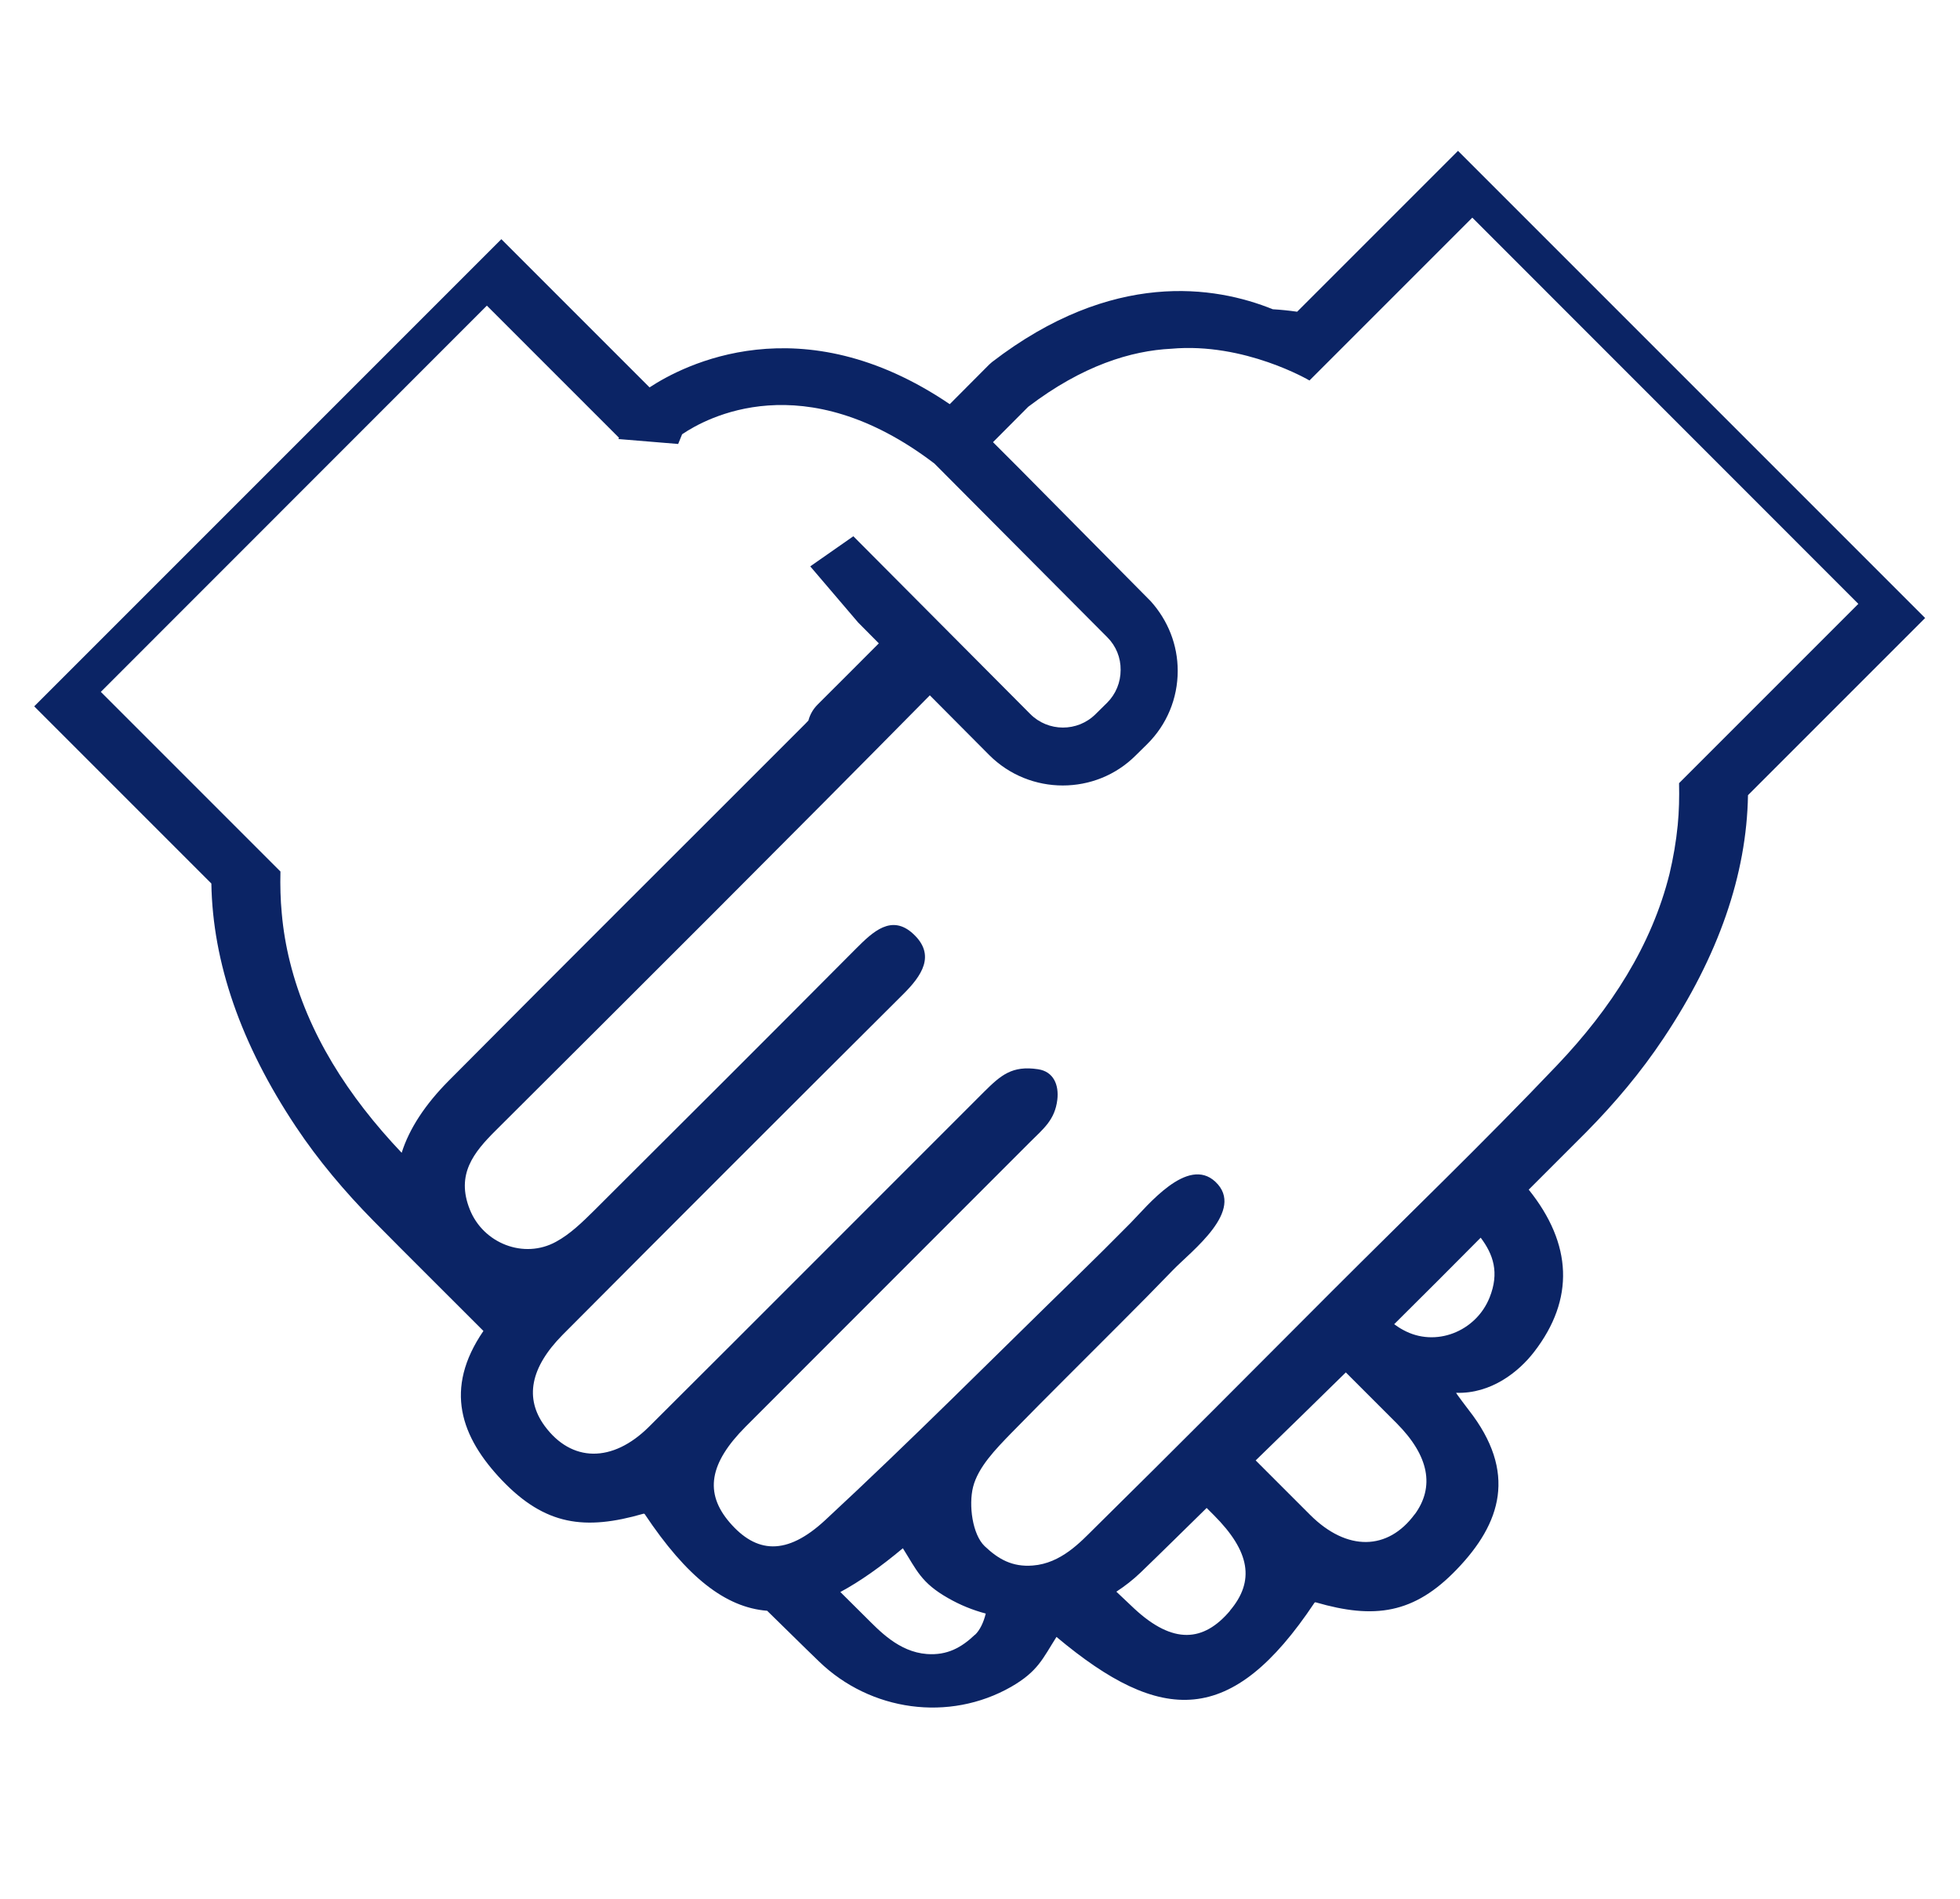 <?xml version="1.0" encoding="UTF-8"?>
<svg id="Layer_1" data-name="Layer 1" xmlns="http://www.w3.org/2000/svg" viewBox="0 0 119.16 115.44">
  <defs>
    <style>
      .cls-1 {
        fill: #0b2465;
        stroke-width: 0px;
      }
    </style>
  </defs>
  <path class="cls-1" d="M78.86,18.95c-.49-.07-.98-.12-1.48-.15-3.51-1.42-9.75-2.42-17.07,3.21l-.17.15-2.4,2.41c-9.05-6.14-16.23-2.35-18.25-1.02l-9.01-9.01L2.08,42.94l10.77,10.77c.08,4.82,1.8,9.77,5.13,14.77,1.37,2.06,2.98,3.96,4.71,5.72,2.22,2.25,4.47,4.47,6.7,6.71-2.42,3.53-1.38,6.45,1.14,9.09,2.62,2.73,5.03,3.05,8.59,2.02.03,0,.07,0,.08.03,2.55,3.82,4.9,5.67,7.44,5.87,1.05,1.02,2.09,2.06,3.15,3.08,3.13,3.03,7.91,3.7,11.69,1.54,1.63-.94,1.91-1.71,2.75-3.03,6.39,5.36,10.66,5.46,15.68-2.07.02-.03.05-.04.09-.03,3.55,1.03,5.97.71,8.58-2.02,2.67-2.78,3.69-5.88.7-9.69-.02-.03-.79-1.03-.75-1.03,2.13.07,3.81-1.28,4.74-2.49,2.47-3.2,2.32-6.56-.33-9.86,1.16-1.17,2.33-2.32,3.49-3.49,1.74-1.76,3.34-3.66,4.71-5.72,3.34-5,5.05-9.95,5.13-14.77l10.77-10.77-28.4-28.4-9.79,9.79h0ZM24.42,70.08c-3.27-3.45-5.71-7.26-6.79-11.59-.24-.96-.41-1.95-.5-2.97-.08-.83-.1-1.68-.08-2.54l-10.92-10.92,23.47-23.48,7.53,7.53.5.5-.03.08,3.63.3.24-.59c1.44-.98,7.39-4.28,15.34,1.78l10.51,10.56c.53.53.82,1.24.81,1.99,0,.75-.29,1.46-.82,1.99l-.7.69c-1.1,1.1-2.89,1.09-3.98-.01l-10.75-10.8-2.62,1.83,2.91,3.41,1.26,1.27c-1.23,1.24-2.47,2.47-3.71,3.71-.31.31-.48.64-.57.98-.06.06-.12.13-.18.19-7.23,7.24-14.48,14.45-21.69,21.71-1.44,1.45-2.4,2.92-2.86,4.38ZM59.28,99.37c-.83.79-1.69,1.27-2.93,1.18-1.72-.13-2.91-1.44-3.74-2.26-.51-.5-1.01-1.01-1.52-1.51,1.19-.64,2.45-1.53,3.8-2.66.84,1.33,1.11,2.1,2.75,3.03.73.42,1.5.73,2.29.94-.13.53-.35,1-.65,1.29h0ZM74.78,97.92c-1.61,1.9-3.46,2.06-5.82-.13-.37-.34-.72-.69-1.09-1.03.52-.34,1.01-.72,1.47-1.16,1.35-1.3,2.68-2.62,4.02-3.93.14.14.29.29.43.43,2.22,2.22,2.51,4.02.98,5.82h0ZM86.01,92.05c-1.63,2.22-4.12,2.27-6.35.05-1.11-1.11-2.22-2.22-3.32-3.32,1.83-1.78,3.66-3.56,5.48-5.35,1.03,1.03,2.06,2.06,3.09,3.09,1.98,1.99,2.32,3.87,1.1,5.54h0ZM90.56,78.88c-.83,2.07-3.29,3.05-5.25,1.97-.19-.1-.37-.22-.55-.35,1.76-1.74,3.51-3.5,5.26-5.26.76,1.01,1.15,2.12.54,3.64h0ZM113,36.69l-10.92,10.92c.02.87,0,1.71-.08,2.54-.1,1.02-.27,2-.5,2.97-1.08,4.34-3.54,8.17-6.83,11.63-4.46,4.69-9.13,9.18-13.71,13.76-4.8,4.81-9.59,9.63-14.43,14.4-.83.82-2.02,2.13-3.74,2.26-1.25.1-2.1-.39-2.93-1.18-.74-.71-.98-2.49-.7-3.6.31-1.21,1.38-2.3,2.31-3.26,2.19-2.24,4.42-4.44,6.63-6.66,1.08-1.08,2.15-2.16,3.21-3.26,1.13-1.17,4.43-3.63,2.58-5.37-1.7-1.59-4.14,1.48-5.16,2.51-1.08,1.09-2.16,2.17-3.25,3.23-5.09,4.96-10.1,10-15.31,14.83-2.36,2.19-4.2,2.02-5.82.13-1.53-1.79-1.23-3.59.98-5.81,5.76-5.77,11.53-11.53,17.29-17.3.81-.81,1.51-1.34,1.66-2.57.11-.91-.23-1.72-1.17-1.86-1.59-.24-2.27.37-3.29,1.38-6.79,6.78-13.56,13.58-20.36,20.35-2.23,2.22-4.72,2.17-6.35-.05-1.22-1.67-.88-3.54,1.1-5.54,6.88-6.91,13.78-13.81,20.69-20.69,1.13-1.12,2.01-2.38.63-3.67-1.32-1.23-2.46-.14-3.47.87-5.3,5.33-10.62,10.64-15.94,15.94-.71.7-1.45,1.43-2.32,1.9-1.95,1.07-4.42.1-5.24-1.97-.85-2.13.24-3.47,1.59-4.81,8.82-8.79,17.64-17.58,26.38-26.44l3.61,3.63c1.23,1.23,2.85,1.85,4.47,1.85s3.22-.61,4.44-1.83l.7-.69c1.19-1.18,1.85-2.77,1.85-4.45,0-1.58-.59-3.06-1.64-4.23l-8.01-8.09h0l-1.58-1.58,2.14-2.15c3.31-2.52,6.27-3.41,8.7-3.53,4.46-.4,8.4,1.93,8.4,1.93l2.37-2.37,7.53-7.53,23.47,23.48.02-.02Z"/>
</svg>